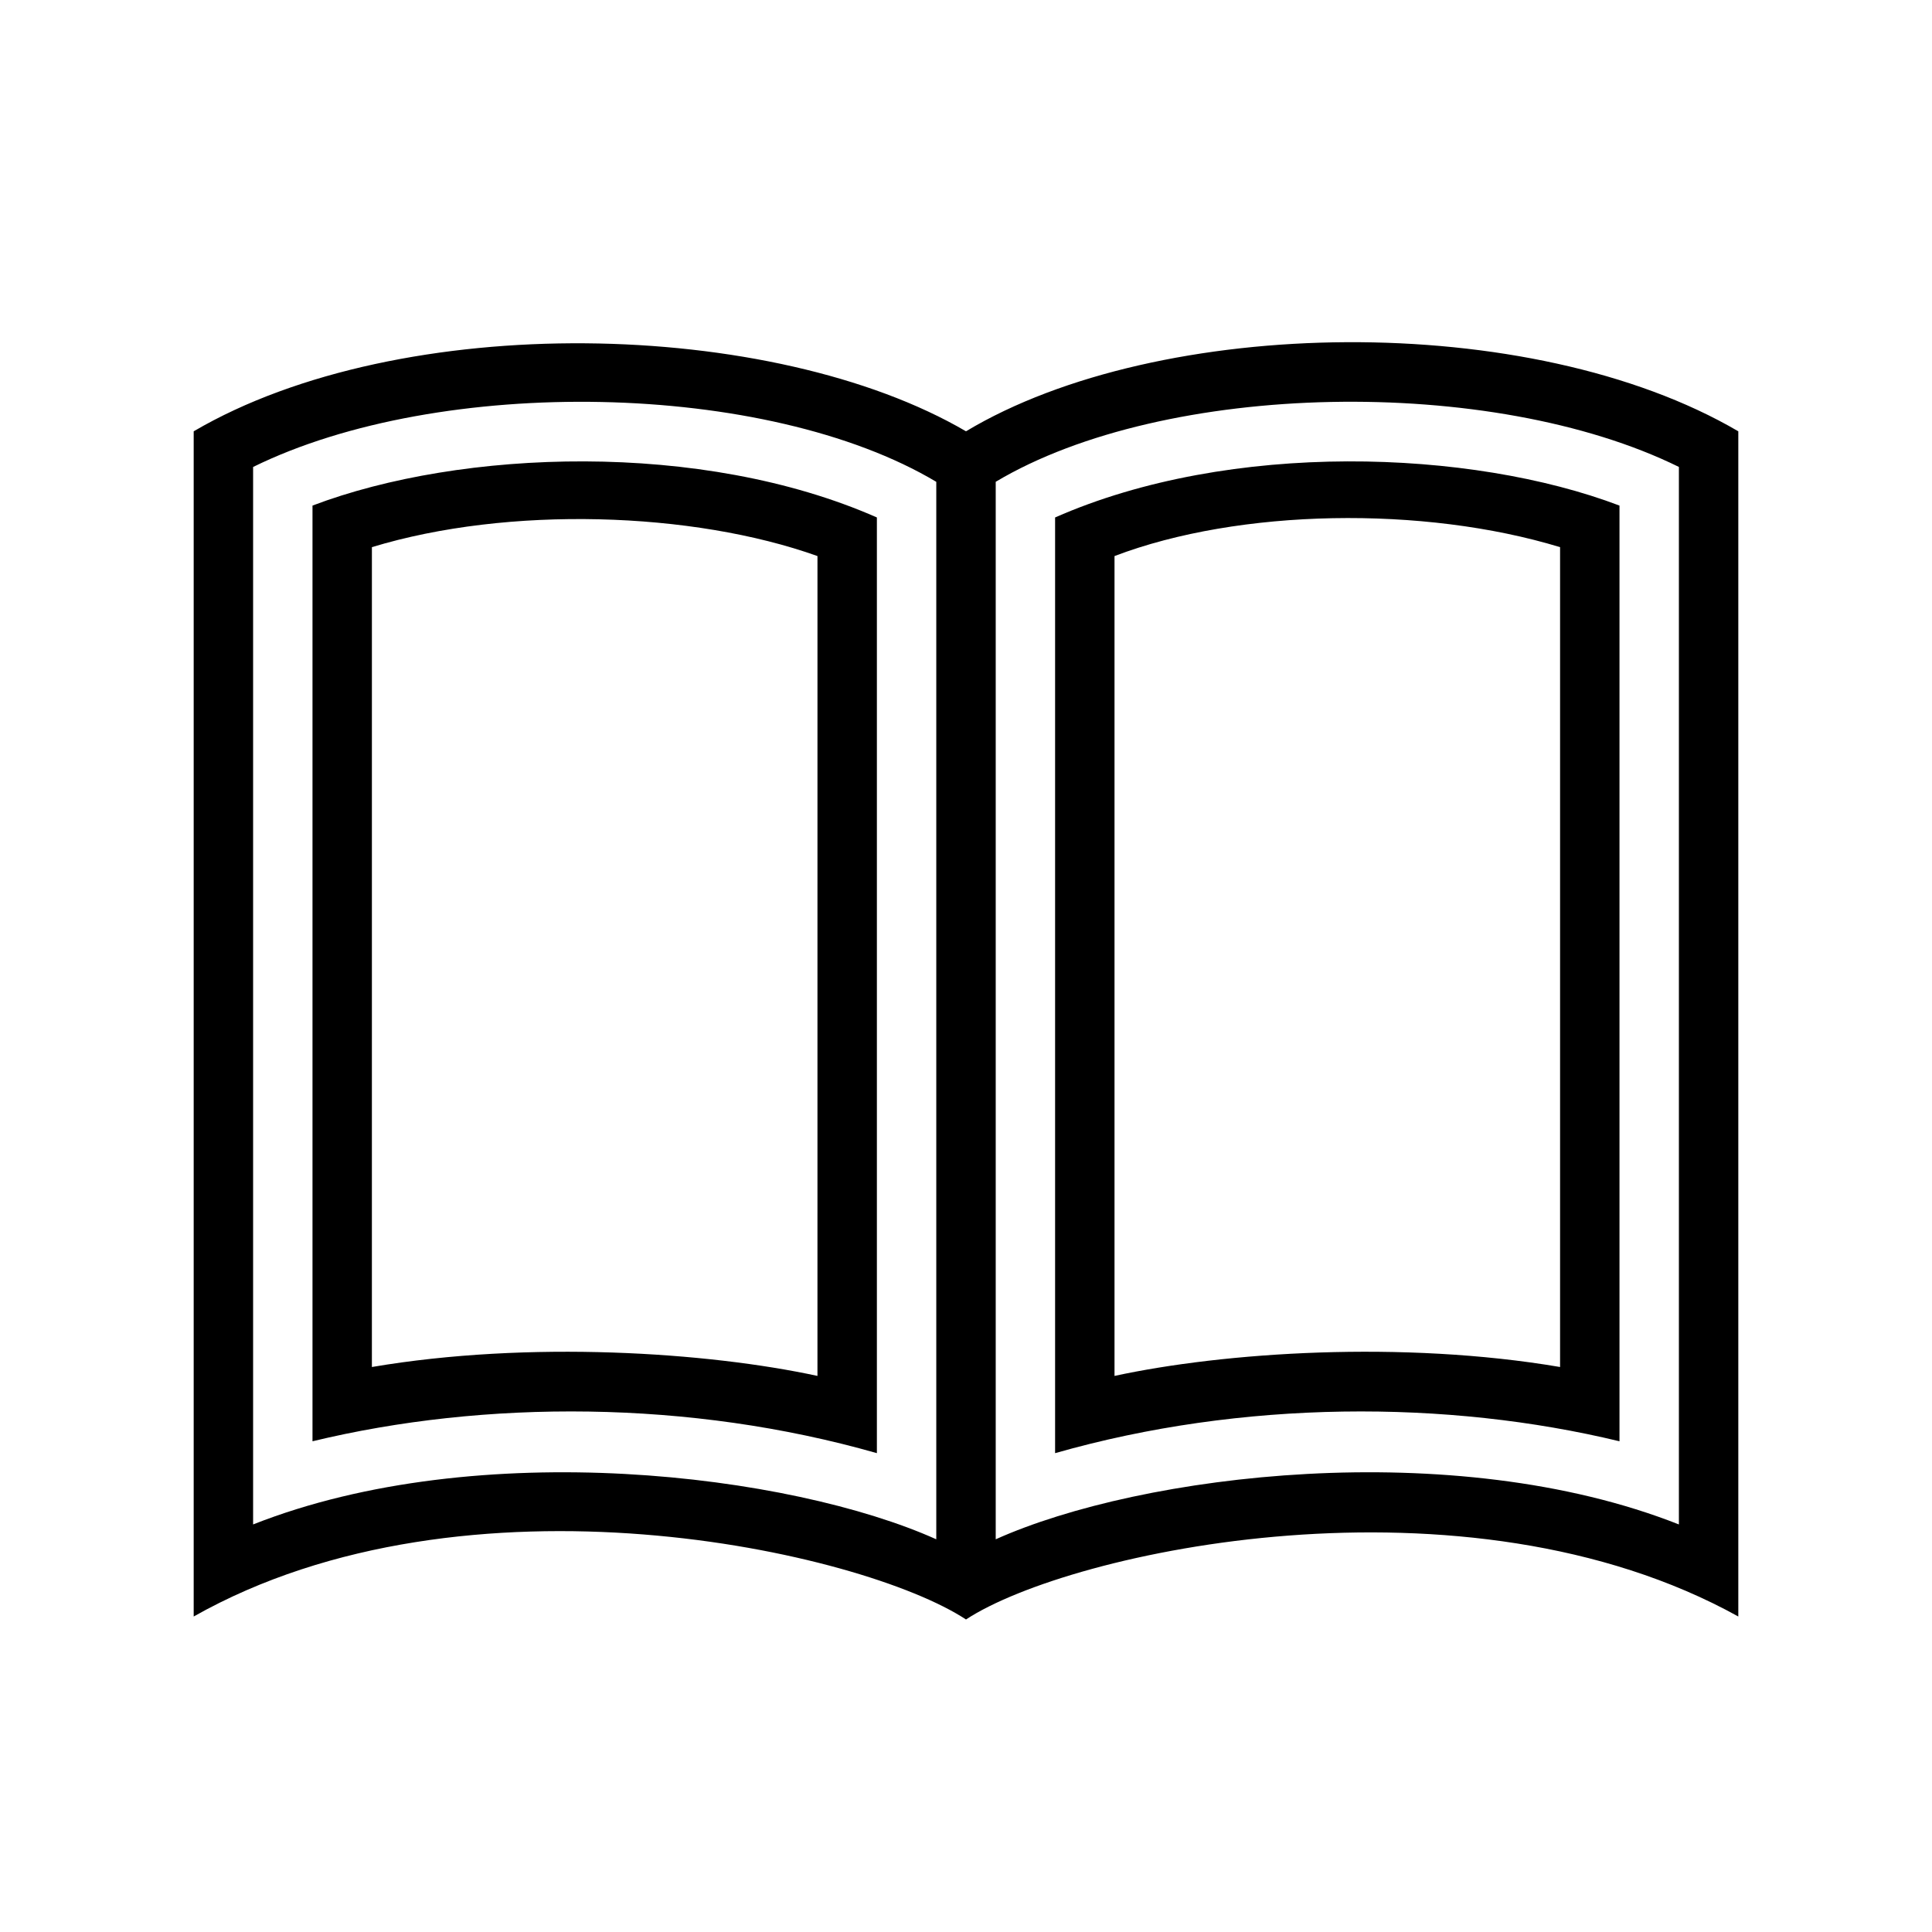 <?xml version="1.0" encoding="UTF-8"?>
<!-- Uploaded to: SVG Repo, www.svgrepo.com, Generator: SVG Repo Mixer Tools -->
<svg fill="#000000" width="800px" height="800px" version="1.1" viewBox="144 144 512 512" xmlns="http://www.w3.org/2000/svg">
 <path d="m400 258.3c-51.168-29.914-149.57-32.273-204.67 0v314.09c72.422-40.934 177.12-17.32 204.67 0.789 27.551-18.105 132.25-40.934 204.67-0.789v-314.09c-55.105-32.273-153.5-30.699-204.67 0zm-7.875 293.63c-38.574-17.32-121.23-27.551-181.05-3.938v-280.24c49.594-24.402 136.19-22.828 181.05 3.938zm196.8-3.938c-59.828-23.617-142.48-13.383-181.05 3.938v-280.25c44.871-26.766 131.46-28.34 181.05-3.938zm-362.11-270.01v247.97c45.656-11.02 99.977-11.02 149.57 3.148v-247.97c-46.445-20.465-110.21-18.105-149.57-3.148zm133.82 230.65c-29.125-6.297-76.359-9.445-118.08-2.363l0.004-217.27c36.211-11.02 85.02-9.445 118.08 2.363zm62.977-227.5v247.97c49.594-14.168 103.91-14.168 149.57-3.148v-247.97c-39.359-14.961-103.12-17.32-149.57 3.148zm15.746 10.23c33.062-12.594 81.867-13.383 118.08-2.363v217.27c-41.723-7.086-88.953-3.938-118.08 2.363z"/>
</svg>